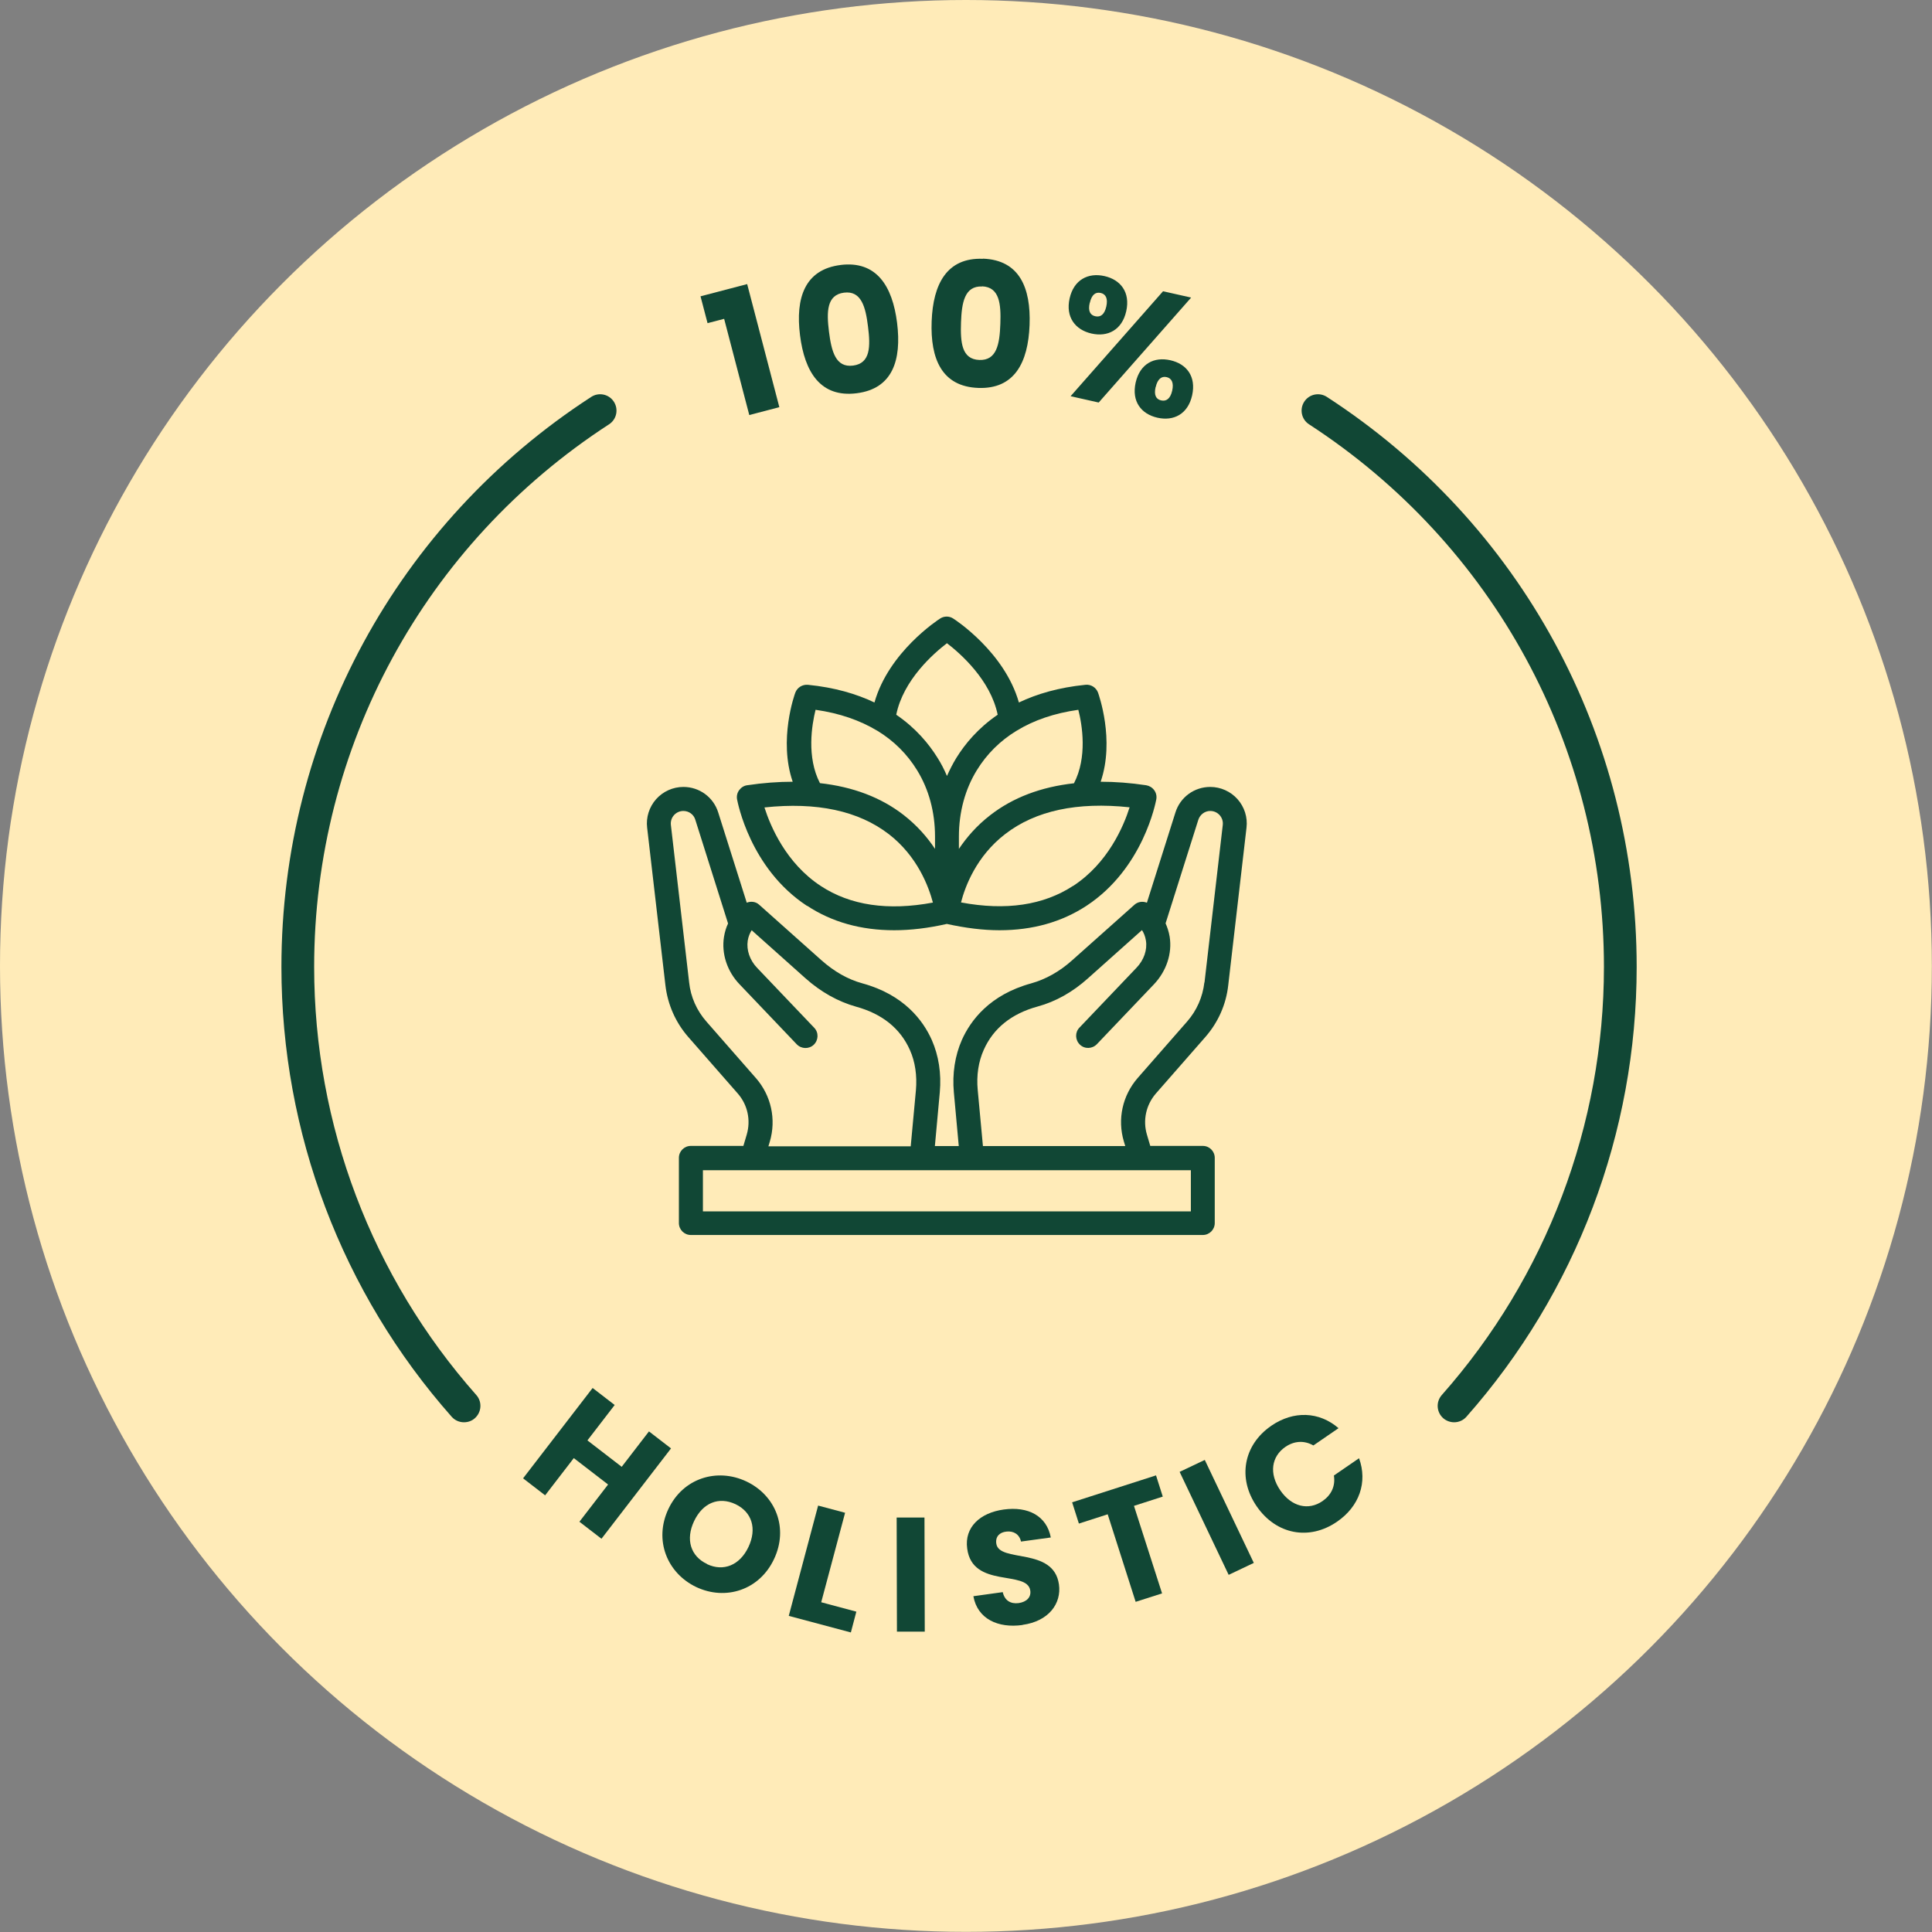 <?xml version="1.0" encoding="UTF-8"?> <svg xmlns="http://www.w3.org/2000/svg" id="Layer_2" data-name="Layer 2" viewBox="0 0 137.51 137.51"><rect x="0" y="0" width="137.51" height="137.51" fill="#808080" stroke="none"/><defs><style> .cls-1 { fill: #ffebb8; } .cls-2 { fill: #114735; } </style></defs><g id="Layer_1-2" data-name="Layer 1"><g><circle class="cls-1" cx="68.75" cy="68.75" r="68.75"></circle><g><path class="cls-2" d="M51.55,22.69l-1.19,.31-.5-1.91,3.32-.87,2.29,8.76-2.14,.56-1.79-6.85Z"></path><path class="cls-2" d="M59.82,18.86c2.56-.32,3.7,1.49,4.03,4.12,.33,2.66-.32,4.69-2.88,5.01-2.56,.32-3.7-1.49-4.03-4.14-.33-2.63,.33-4.67,2.89-4.99Zm.25,1.97c-1.24,.16-1.24,1.38-1.07,2.76,.18,1.43,.48,2.59,1.72,2.43,1.24-.16,1.24-1.36,1.06-2.78-.17-1.38-.47-2.57-1.71-2.41Z"></path><path class="cls-2" d="M69.97,18.41c2.58,.1,3.41,2.06,3.31,4.72-.1,2.68-1.08,4.58-3.66,4.48-2.58-.1-3.41-2.06-3.31-4.74,.1-2.65,1.08-4.55,3.65-4.45Zm-.07,1.98c-1.25-.05-1.45,1.16-1.5,2.55-.05,1.44,.05,2.63,1.3,2.68,1.25,.05,1.45-1.14,1.5-2.58,.05-1.39-.05-2.61-1.3-2.66Z"></path><path class="cls-2" d="M78.61,19.65c1.15,.26,1.85,1.15,1.55,2.5-.3,1.34-1.32,1.85-2.47,1.59s-1.86-1.16-1.56-2.5c.3-1.34,1.33-1.85,2.48-1.59Zm4.17,1.08l2,.45-6.58,7.47-2-.45,6.58-7.47Zm-5.22,.83c-.13,.57,.03,.87,.4,.95s.65-.12,.78-.69c.13-.58-.04-.89-.4-.97-.36-.08-.64,.12-.77,.7Zm5.74,4.08c1.15,.26,1.85,1.14,1.55,2.5-.3,1.34-1.32,1.85-2.47,1.59-1.15-.26-1.85-1.15-1.55-2.5,.31-1.35,1.32-1.85,2.47-1.59Zm-1.05,1.91c-.13,.57,.03,.87,.4,.95,.36,.08,.65-.12,.78-.69,.13-.57-.04-.89-.4-.97-.36-.08-.64,.14-.77,.7Z"></path></g><path class="cls-2" d="M103.49,101.23c-.27,0-.55-.1-.77-.29-.48-.43-.53-1.16-.1-1.65,7.44-8.41,11.54-19.23,11.54-30.47,0-15.65-7.85-30.08-20.99-38.62-.54-.35-.69-1.07-.34-1.61,.35-.54,1.07-.69,1.61-.34,13.81,8.96,22.05,24.13,22.05,40.57,0,11.81-4.31,23.18-12.12,32.02-.23,.26-.55,.39-.87,.39Z"></path><path class="cls-2" d="M33.02,101.23c-.32,0-.64-.13-.87-.39-7.82-8.84-12.12-20.21-12.12-32.02,0-16.44,8.24-31.61,22.05-40.57,.54-.35,1.26-.2,1.61,.34,.35,.54,.2,1.26-.34,1.61-13.14,8.53-20.99,22.97-20.99,38.62,0,11.24,4.1,22.06,11.54,30.47,.43,.48,.38,1.22-.1,1.65-.22,.2-.5,.29-.77,.29Z"></path><g><path class="cls-2" d="M43.28,105.66l-2.44-1.88-2.04,2.65-1.57-1.21,4.95-6.43,1.57,1.21-1.94,2.52,2.44,1.88,1.94-2.52,1.57,1.21-4.95,6.43-1.57-1.21,2.04-2.65Z"></path><path class="cls-2" d="M49.56,112.96c-2.08-.99-3.03-3.34-1.99-5.55,1.04-2.21,3.47-2.95,5.55-1.97,2.09,.99,3.02,3.32,1.97,5.53-1.04,2.21-3.45,2.97-5.53,1.99Zm.77-1.63c1.17,.55,2.33,.07,2.94-1.22,.62-1.31,.25-2.49-.92-3.05-1.19-.56-2.33-.1-2.95,1.21-.61,1.29-.26,2.49,.93,3.05Z"></path><path class="cls-2" d="M60.15,107.67l-1.7,6.37,2.5,.67-.39,1.48-4.42-1.18,2.09-7.85,1.91,.51Z"></path><path class="cls-2" d="M63.82,108.01h1.98s.02,8.12,.02,8.12h-1.98s-.02-8.12-.02-8.12Z"></path><path class="cls-2" d="M72.77,115.66c-1.73,.24-3.2-.43-3.49-2.05l2.09-.29c.14,.61,.57,.85,1.13,.78,.57-.08,.9-.42,.83-.89-.21-1.49-4.12-.13-4.49-2.99-.21-1.52,.92-2.55,2.6-2.78,1.75-.24,3.06,.46,3.35,1.99l-2.12,.29c-.11-.51-.52-.77-1.04-.71-.47,.05-.79,.34-.72,.85,.19,1.4,4.08,.22,4.46,2.91,.19,1.35-.71,2.62-2.59,2.88Z"></path><path class="cls-2" d="M76.3,106.93l5.98-1.92,.48,1.51-2.05,.66,2,6.23-1.88,.6-1.99-6.23-2.05,.66-.48-1.51Z"></path><path class="cls-2" d="M83.96,104.76l1.79-.85,3.49,7.33-1.79,.85-3.49-7.33Z"></path><path class="cls-2" d="M90.48,101.48c1.59-1.09,3.41-1.02,4.79,.17l-1.79,1.23c-.67-.38-1.37-.32-1.99,.1-1,.69-1.18,1.9-.37,3.09,.81,1.18,2.01,1.46,3.01,.77,.62-.43,.93-1.06,.81-1.82l1.79-1.23c.62,1.71,.02,3.43-1.57,4.52-1.98,1.36-4.33,.91-5.71-1.09-1.38-2-.95-4.37,1.02-5.73Z"></path></g><g><path class="cls-2" d="M88.08,56.88c-.49-.55-1.2-.87-1.94-.87-1.14,0-2.14,.73-2.48,1.82l-2.03,6.42c-.3-.12-.64-.07-.88,.14l-4.43,3.95c-.9,.81-1.89,1.36-2.92,1.65-2.96,.81-4.32,2.64-4.94,4.03-.49,1.11-.69,2.4-.57,3.72l.35,3.83h-1.7l.35-3.83c.12-1.33-.08-2.61-.57-3.72-.62-1.39-1.98-3.22-4.94-4.03-1.03-.28-2.01-.84-2.92-1.65l-4.43-3.95c-.24-.22-.59-.26-.88-.14l-2.03-6.42c-.34-1.09-1.34-1.82-2.48-1.82-.74,0-1.45,.32-1.94,.87-.49,.55-.73,1.3-.64,2.03l1.3,11.21c.16,1.37,.72,2.65,1.63,3.69l3.52,4.02c.7,.8,.94,1.89,.64,2.92l-.24,.81h-3.74c-.47,0-.85,.38-.85,.85v4.64c0,.47,.38,.85,.85,.85h36.44c.47,0,.85-.38,.85-.85v-4.64c0-.47-.38-.85-.85-.85h-3.74l-.24-.81c-.3-1.02-.06-2.11,.64-2.92l3.52-4.02c.91-1.04,1.48-2.32,1.63-3.69l1.3-11.21c.09-.74-.15-1.48-.64-2.03Zm-34.29,19.84l-3.52-4.02c-.68-.78-1.11-1.74-1.22-2.77l-1.3-11.21c-.03-.26,.05-.51,.22-.7,.17-.19,.41-.3,.67-.3,.39,0,.74,.25,.85,.63l2.33,7.38c-.13,.27-.23,.59-.29,.95-.19,1.19,.22,2.46,1.12,3.39l4.06,4.26c.33,.34,.87,.35,1.21,.03,.34-.33,.36-.87,.03-1.21l-4.06-4.26c-.53-.55-.77-1.28-.67-1.94,.05-.31,.16-.55,.28-.74l3.83,3.42c1.1,.98,2.32,1.66,3.6,2.02,1.86,.51,3.15,1.55,3.83,3.08,.38,.84,.52,1.84,.43,2.87l-.37,3.99h-10.13l.1-.33c.47-1.59,.1-3.28-.99-4.53Zm30.96,9.5H50.03v-2.93h34.73v2.93Zm.97-16.29c-.12,1.03-.54,1.99-1.22,2.77l-3.52,4.02c-1.09,1.25-1.46,2.94-.99,4.52l.1,.33h-10.13l-.37-3.98c-.1-1.04,.05-2.03,.43-2.87,.68-1.53,1.97-2.57,3.83-3.08,1.29-.35,2.5-1.03,3.6-2.02l3.83-3.42c.12,.18,.23,.43,.28,.74,.11,.66-.14,1.39-.67,1.94l-4.06,4.26c-.33,.34-.31,.88,.03,1.21,.34,.33,.88,.31,1.21-.03l4.06-4.26c.89-.94,1.31-2.2,1.12-3.39-.06-.36-.17-.68-.29-.95l2.33-7.37c.12-.37,.46-.63,.85-.63,.26,0,.5,.11,.67,.3,.17,.19,.25,.44,.22,.7l-1.3,11.21Z"></path><path class="cls-2" d="M57.45,64.47c1.76,1.16,3.84,1.74,6.19,1.74,1.18,0,2.43-.15,3.75-.45,1.32,.29,2.57,.45,3.75,.45,2.35,0,4.42-.58,6.19-1.74,4.05-2.66,4.93-7.38,4.97-7.58,.04-.23-.01-.46-.15-.65-.14-.19-.34-.31-.57-.35-1.14-.17-2.21-.25-3.24-.25,1.02-2.98-.14-6.2-.19-6.35-.14-.36-.5-.59-.89-.55-1.9,.19-3.46,.65-4.74,1.26-1.02-3.59-4.52-5.88-4.68-5.98-.28-.18-.64-.18-.92,0-.16,.1-3.67,2.39-4.68,5.98-1.28-.61-2.83-1.07-4.74-1.26-.39-.03-.75,.19-.89,.55-.06,.15-1.21,3.37-.19,6.35-1.02,0-2.1,.08-3.24,.25-.23,.03-.43,.16-.57,.35-.14,.19-.19,.42-.15,.65,.04,.2,.92,4.92,4.97,7.58Zm18.93-1.42c-2.11,1.38-4.79,1.78-7.98,1.18,.29-1.13,1.09-3.29,3.15-4.87,2.15-1.66,5.12-2.3,8.85-1.9-.43,1.36-1.54,3.97-4.01,5.59Zm.06-7.3c-2.34,.26-4.34,1.01-5.96,2.27-.96,.74-1.68,1.58-2.23,2.4v-.88c0-1.73,.44-3.36,1.27-4.71,.71-1.16,1.66-2.1,2.82-2.81,0,0,.01,0,.02-.01,1.22-.75,2.69-1.25,4.39-1.49,.28,1.09,.65,3.38-.31,5.23Zm-9.04-9.97c.95,.73,3.1,2.61,3.61,5.09-1.39,.95-2.32,2.07-2.94,3.07-.25,.41-.47,.84-.67,1.29-.19-.45-.41-.88-.67-1.29-.62-1-1.55-2.12-2.94-3.07,.5-2.47,2.65-4.36,3.61-5.09Zm-9.35,4.74c1.7,.24,3.16,.75,4.39,1.49,0,0,.01,0,.02,.01,1.16,.71,2.11,1.65,2.82,2.81,.83,1.35,1.27,2.97,1.27,4.71v.88c-.55-.83-1.27-1.66-2.23-2.41-1.62-1.26-3.62-2.01-5.96-2.27-.96-1.85-.58-4.14-.31-5.23Zm5.2,8.84c2.05,1.58,2.85,3.75,3.15,4.88-3.2,.6-5.88,.2-7.98-1.18-2.47-1.62-3.58-4.24-4.01-5.59,3.72-.4,6.7,.24,8.85,1.9Z"></path></g></g></g></svg> 
